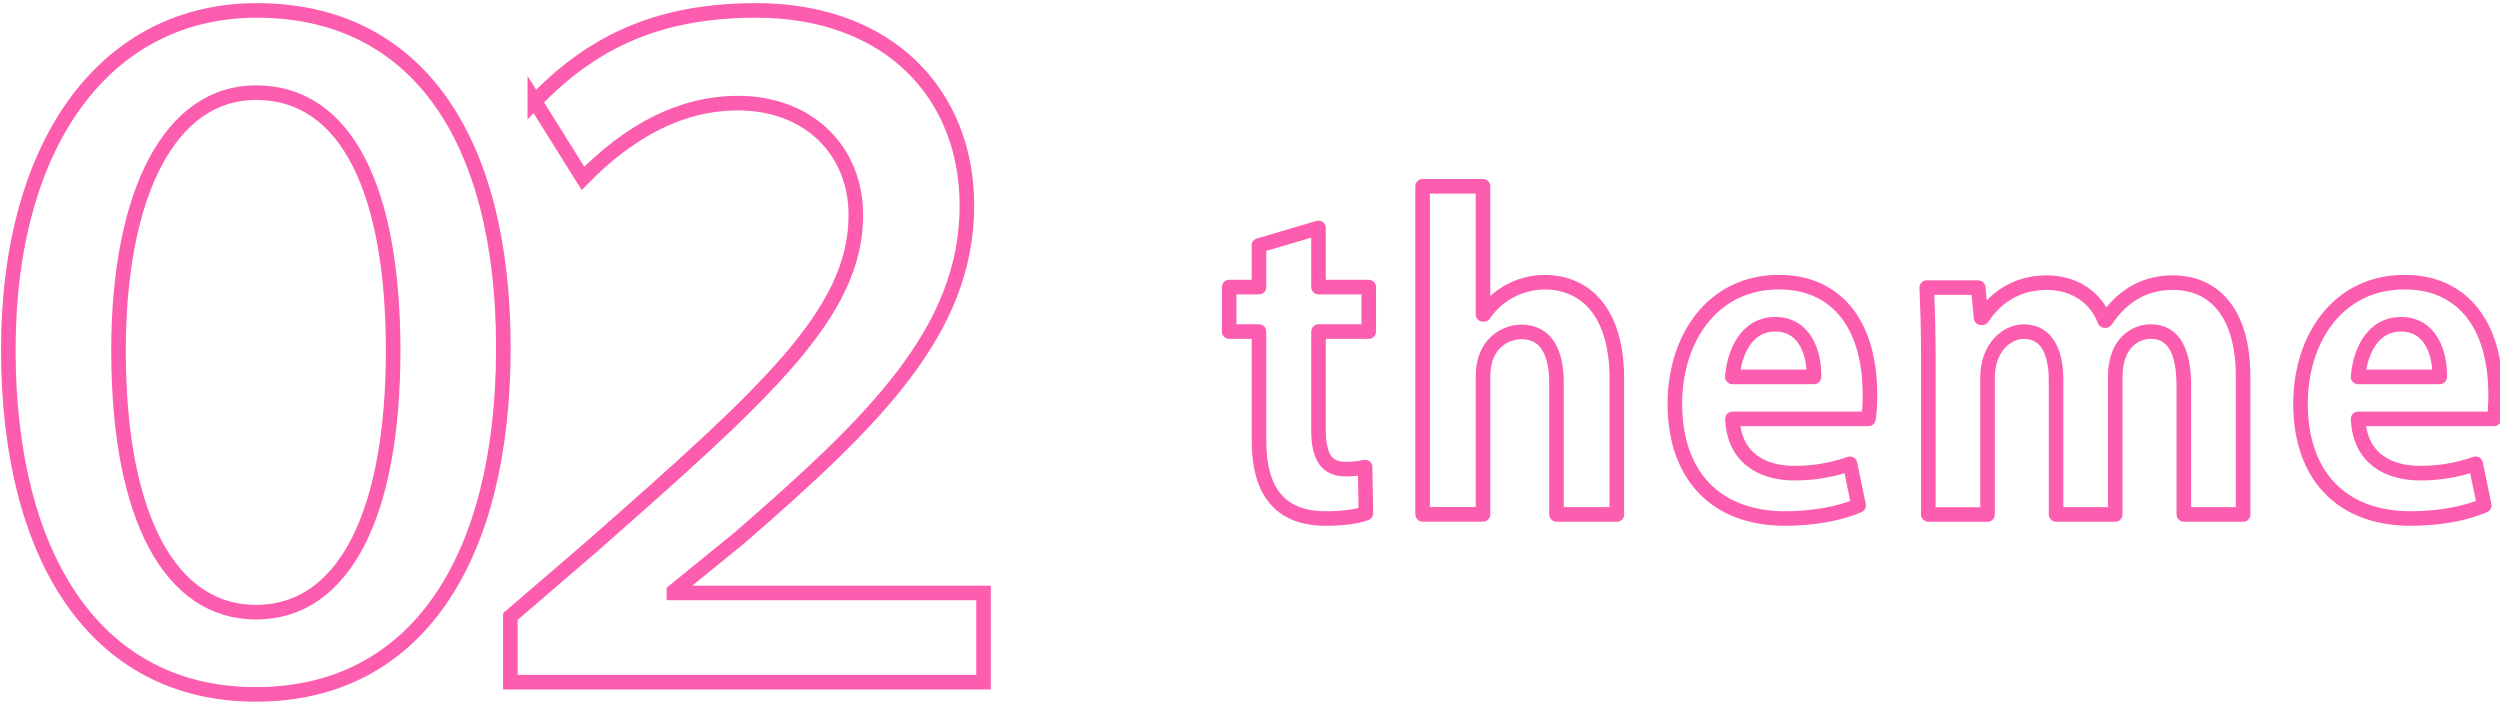 <?xml version="1.0" encoding="UTF-8"?>
<svg id="_レイヤー_1" data-name="レイヤー_1" xmlns="http://www.w3.org/2000/svg" viewBox="0 0 343 96.7">
  <defs>
    <style>
      .cls-1 {
        stroke-linejoin: round;
      }

      .cls-1, .cls-2 {
        fill: none;
        stroke: #fc5dae;
        stroke-width: 2px;
      }

      .cls-2 {
        stroke-miterlimit: 10;
      }
    </style>
  </defs>
  <g>
    <path class="cls-1" d="M172.72,33.68l8.18-2.41v8.12h6.89v6.1h-6.89v13.55c0,3.75,1.18,5.32,3.7,5.32,1.18,0,1.85-.11,2.69-.28l.11,6.33c-1.12.45-3.14.73-5.54.73-8.96,0-9.13-7.78-9.13-11.26v-14.39h-4.09v-6.1h4.09v-5.71Z"/>
    <path class="cls-1" d="M221.84,70.58h-8.29v-17.98c0-3.98-1.23-7.06-4.82-7.06-2.07,0-5.26,1.46-5.26,6.1v18.93h-8.29V25.56h8.29v17.58h.11c2.24-3.25,5.66-4.42,8.34-4.42,5.54,0,9.91,4.03,9.91,13.22v18.65Z"/>
    <path class="cls-1" d="M254.99,69.35c-2.58,1.12-6.22,1.79-10.08,1.79-9.63,0-15.12-6.05-15.12-15.74,0-8.96,5.15-16.69,14.28-16.69,7.56,0,12.49,5.38,12.49,15.46,0,1.23-.06,2.41-.22,3.3h-18.65c.22,5.32,4.03,7.45,8.51,7.45,3.08,0,5.49-.56,7.62-1.29l1.18,5.71ZM248.88,51.71c.06-3.25-1.23-7.22-5.32-7.22s-5.66,4.14-5.88,7.22h11.2Z"/>
    <path class="cls-1" d="M307.74,70.58h-8.12v-17.64c0-4.48-1.23-7.45-4.54-7.45-2.3,0-4.87,1.79-4.87,6.16v18.93h-8.12v-18.42c0-3.7-1.18-6.66-4.42-6.66-2.3,0-4.98,2.13-4.98,6.33v18.76h-8.12v-21.78c0-3.64-.11-6.61-.22-9.35h7.06l.39,4.14h.17c1.46-2.24,4.2-4.82,8.85-4.82,3.81,0,6.72,2.02,7.95,5.21h.11c2.58-3.81,5.77-5.21,9.24-5.21,5.43,0,9.63,3.86,9.63,12.88v18.93Z"/>
    <path class="cls-1" d="M340.83,69.35c-2.58,1.12-6.22,1.79-10.08,1.79-9.63,0-15.12-6.05-15.12-15.74,0-8.96,5.15-16.69,14.28-16.69,7.56,0,12.49,5.38,12.49,15.46,0,1.23-.06,2.41-.22,3.3h-18.65c.22,5.32,4.03,7.45,8.51,7.45,3.08,0,5.49-.56,7.62-1.29l1.18,5.71ZM334.73,51.71c.06-3.25-1.23-7.22-5.32-7.22s-5.66,4.14-5.88,7.22h11.2Z"/>
  </g>
  <g>
    <path class="cls-2" d="M1.14,47.99C1.14,19.31,14.7,1.43,35.22,1.43c21.84,0,33.84,17.4,33.84,46.32s-11.88,47.52-33.96,47.52S1.14,76.31,1.14,47.99ZM53.94,48.11c0-21.72-6.24-35.4-18.84-35.4-11.64,0-18.84,13.56-18.84,35.4,0,23.28,7.32,35.88,18.84,35.88,12.36,0,18.84-13.92,18.84-35.88Z"/>
    <path class="cls-2" d="M73.38,13.91c7.32-7.56,16.08-12.48,30.36-12.48,18.24,0,28.92,11.52,28.92,26.76,0,17.28-12.84,29.64-31.2,45.6l-9,7.32v.24h42.48v12.24h-64.92v-9l11.16-9.6c24-21.12,36.24-32.04,36.24-45.48,0-8.76-6.36-15.36-16.2-15.36-7.68,0-14.76,3.72-21.24,10.32l-6.6-10.56Z"/>
  </g>
</svg>